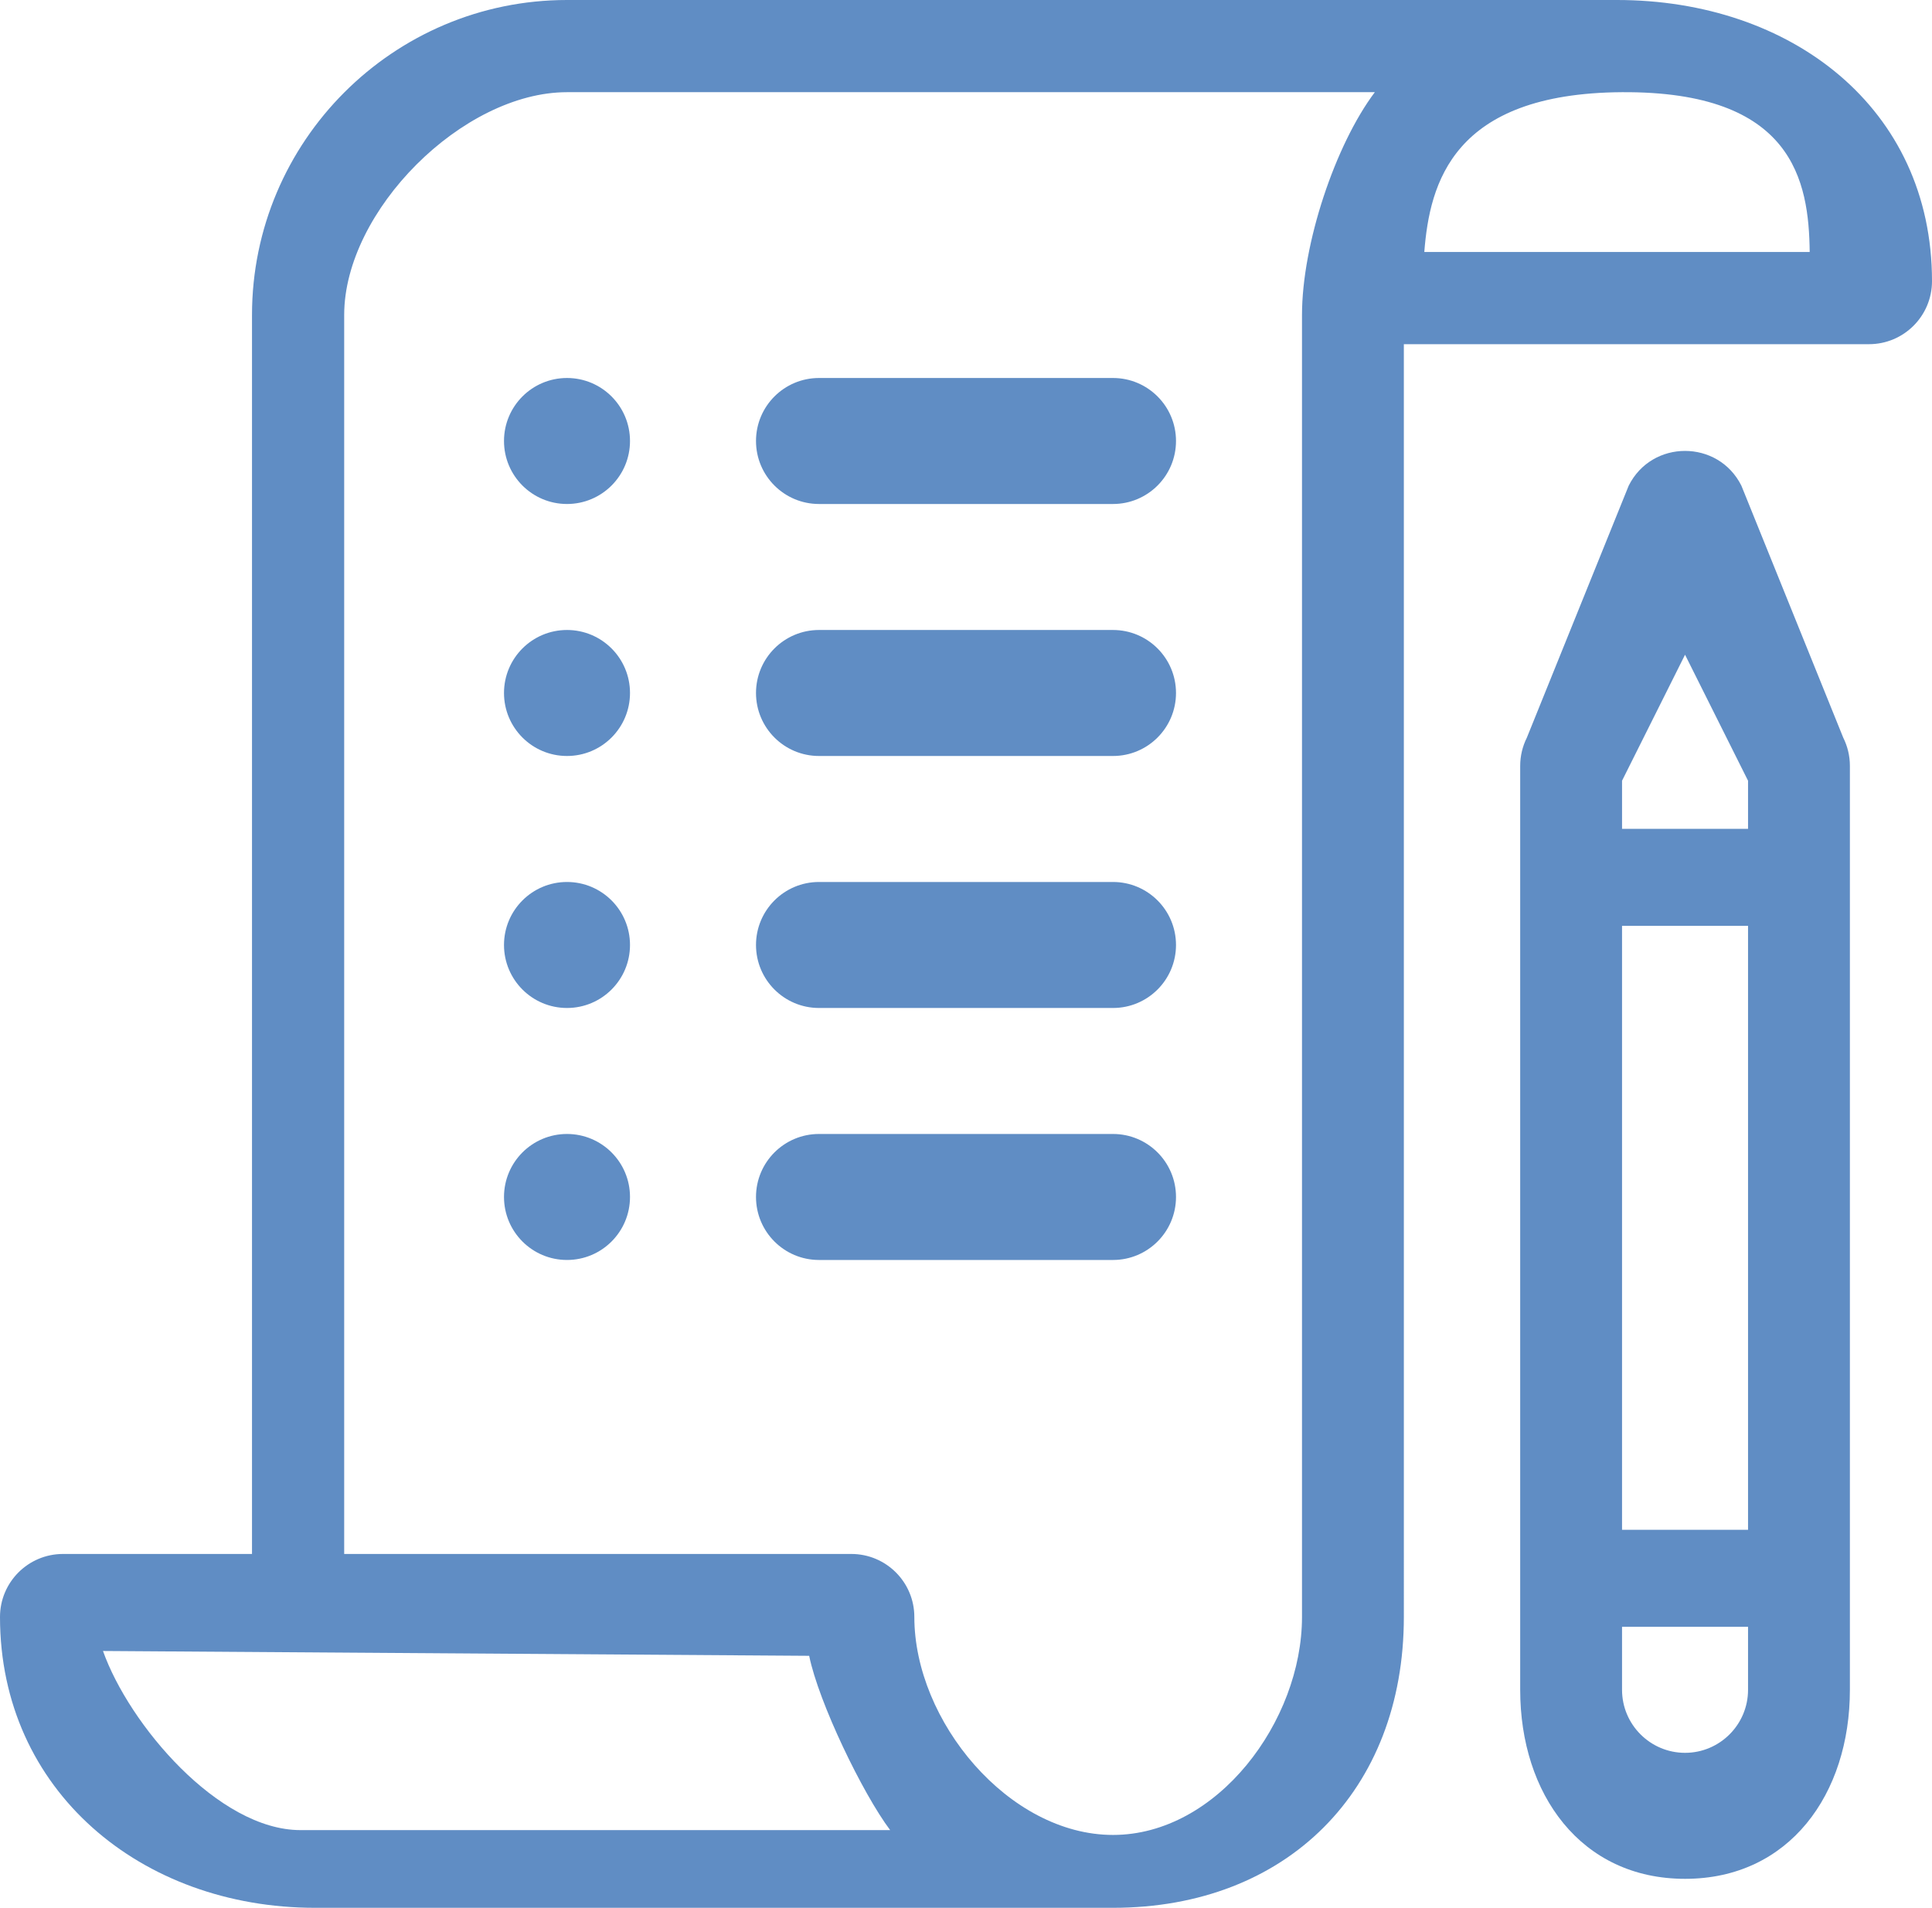 <?xml version="1.0" encoding="UTF-8" standalone="no"?>
<svg
   xmlns:dc="http://purl.org/dc/elements/1.1/"
   xmlns:cc="http://creativecommons.org/ns#"
   xmlns:rdf="http://www.w3.org/1999/02/22-rdf-syntax-ns#"
   xmlns:svg="http://www.w3.org/2000/svg"
   xmlns="http://www.w3.org/2000/svg"
   xmlns:sodipodi="http://sodipodi.sourceforge.net/DTD/sodipodi-0.dtd"
   xmlns:inkscape="http://www.inkscape.org/namespaces/inkscape"
   fill="#000000"
   height="790"
   width="800"
   version="1.1"
   id="Layer_1"
   viewBox="0 0 512 505.6"
   xml:space="preserve"
   sodipodi:docname="Resource Search.svg"
   inkscape:version="1.0 (4035a4fb49, 2020-05-01)"
   inkscape:export-filename="F:\DaVinchi Resolve\ADVERTISMENT\Images for Resolve\Home Page SVGS\Home Page PNGS\Resource search.png"
   inkscape:export-xdpi="60"
   inkscape:export-ydpi="60"><defs
   id="defs65" /><sodipodi:namedview
   inkscape:document-rotation="0"
   inkscape:deskcolor="#d1d1d1"
   inkscape:pagecheckerboard="0"
   inkscape:showpageshadow="2"
   pagecolor="#ffffff"
   bordercolor="#666666"
   borderopacity="1"
   objecttolerance="10"
   gridtolerance="10"
   guidetolerance="10"
   inkscape:pageopacity="0"
   inkscape:pageshadow="2"
   inkscape:window-width="1920"
   inkscape:window-height="1027"
   id="namedview63"
   showgrid="false"
   inkscape:zoom="1.0543273"
   inkscape:cx="348.56349"
   inkscape:cy="416.85348"
   inkscape:window-x="3832"
   inkscape:window-y="-8"
   inkscape:window-maximized="1"
   inkscape:current-layer="Layer_1" />
<g
   id="g6"
   style="fill:#608dc4;fill-opacity:1">
	<g
   id="g4"
   style="fill:#608dc4;fill-opacity:1">
		<path
   sodipodi:nodetypes="ssscssssscsssscccsssssscsscscscc"
   d="M 428.522,0 H 150.261 C 104.231,0 66.783,37.448 66.783,83.478 V 411.826 H 16.696 C 7.475,411.826 0,419.301 0,428.522 0,474.552 37.448,505.6 83.478,505.6 h 211.478 c 46.03,0 77.078,-31.048 77.078,-77.078 V 91.214 h 123.27 C 504.524,91.214 512,83.739 512,74.518 512,28.488 474.552,0 428.522,0 Z M 79.638,485.009 c -21.767,0 -45.456,-28.036 -52.346,-47.471 l 187.146,1.28 c 2.513,12.33 14.155,36.48 21.462,46.191 z M 345.043,83.478 v 345.043 c 0,27.618 -22.469,57.767 -50.087,57.767 -27.618,0 -52.647,-30.149 -52.647,-57.767 0,-9.22 -7.475,-16.696 -16.696,-16.696 H 91.213 V 83.478 c 0,-27.618 31.429,-59.047 59.047,-59.047 H 364.344 C 353.84,38.393 345.043,64.7 345.043,83.478 Z m 32.412,-16.695 c 1.428,-18.221 7.51,-42.06 52.346,-42.351 45.438,-0.295 49.573,23.523 49.786,42.351 z"
   id="path2"
   style="fill:#608dc4;fill-opacity:1" />
	</g>
</g>
<g
   id="g12"
   style="fill:#608dc4;fill-opacity:1">
	<g
   id="g10"
   style="fill:#608dc4;fill-opacity:1">
		<circle
   cx="150.261"
   cy="116.87"
   r="16.696"
   id="circle8"
   style="fill:#608dc4;fill-opacity:1" />
	</g>
</g>
<g
   id="g18"
   style="fill:#608dc4;fill-opacity:1">
	<g
   id="g16"
   style="fill:#608dc4;fill-opacity:1">
		<path
   d="m 294.957,100.174 h -77.913 c -9.22,0 -16.696,7.475 -16.696,16.696 0,9.221 7.475,16.696 16.696,16.696 h 77.913 c 9.22,0 16.696,-7.475 16.696,-16.696 0,-9.221 -7.476,-16.696 -16.696,-16.696 z"
   id="path14"
   style="fill:#608dc4;fill-opacity:1" />
	</g>
</g>
<g
   id="g24"
   style="fill:#608dc4;fill-opacity:1">
	<g
   id="g22"
   style="fill:#608dc4;fill-opacity:1">
		<circle
   cx="150.261"
   cy="183.652"
   r="16.696"
   id="circle20"
   style="fill:#608dc4;fill-opacity:1" />
	</g>
</g>
<g
   id="g30"
   style="fill:#608dc4;fill-opacity:1">
	<g
   id="g28"
   style="fill:#608dc4;fill-opacity:1">
		<path
   d="m 294.957,166.957 h -77.913 c -9.22,0 -16.696,7.475 -16.696,16.696 0,9.22 7.475,16.696 16.696,16.696 h 77.913 c 9.22,0 16.696,-7.475 16.696,-16.696 -0.001,-9.221 -7.476,-16.696 -16.696,-16.696 z"
   id="path26"
   style="fill:#608dc4;fill-opacity:1" />
	</g>
</g>
<g
   id="g36"
   style="fill:#608dc4;fill-opacity:1">
	<g
   id="g34"
   style="fill:#608dc4;fill-opacity:1">
		<circle
   cx="150.261"
   cy="250.435"
   r="16.696"
   id="circle32"
   style="fill:#608dc4;fill-opacity:1" />
	</g>
</g>
<g
   id="g42"
   style="fill:#608dc4;fill-opacity:1">
	<g
   id="g40"
   style="fill:#608dc4;fill-opacity:1">
		<path
   d="m 294.957,233.739 h -77.913 c -9.22,0 -16.696,7.475 -16.696,16.696 0,9.22 7.475,16.696 16.696,16.696 h 77.913 c 9.22,0 16.696,-7.475 16.696,-16.696 -0.001,-9.221 -7.476,-16.696 -16.696,-16.696 z"
   id="path38"
   style="fill:#608dc4;fill-opacity:1" />
	</g>
</g>
<g
   id="g48"
   style="fill:#608dc4;fill-opacity:1">
	<g
   id="g46"
   style="fill:#608dc4;fill-opacity:1">
		<circle
   cx="150.261"
   cy="317.217"
   r="16.696"
   id="circle44"
   style="fill:#608dc4;fill-opacity:1" />
	</g>
</g>
<g
   id="g54"
   style="fill:#608dc4;fill-opacity:1">
	<g
   id="g52"
   style="fill:#608dc4;fill-opacity:1">
		<path
   d="m 294.957,300.522 h -77.913 c -9.22,0 -16.696,7.475 -16.696,16.696 0,9.221 7.475,16.696 16.696,16.696 h 77.913 c 9.22,0 16.696,-7.475 16.696,-16.696 0,-9.221 -7.476,-16.696 -16.696,-16.696 z"
   id="path50"
   style="fill:#608dc4;fill-opacity:1" />
	</g>
</g>
<g
   id="g60"
   style="fill:#608dc4;fill-opacity:1">
	<g
   id="g58"
   style="fill:#608dc4;fill-opacity:1">
		<path
   sodipodi:nodetypes="ccccsssssccsscccccccccccccccc"
   d="m 488.478,195.497 -26.991,-66.783 c -6.14,-12.28 -23.721,-12.29 -29.866,0 l -26.991,66.783 c -1.16,2.318 -1.763,4.874 -1.763,7.466 v 244.87 c 0,27.618 16.069,50.087 43.687,50.087 27.618,0 43.686,-22.469 43.686,-50.087 v -244.87 c 0,-2.592 -0.603,-5.147 -1.762,-7.466 z m -25.229,252.336 c 0,9.206 -7.49,16.696 -16.696,16.696 -9.206,0 -16.696,-7.49 -16.696,-16.696 v -16.696 h 33.391 v 16.696 z m 0,-42.407 H 429.858 V 245.37 h 33.391 z m 0,-185.767 h -33.391 v -12.754 l 16.696,-33.391 16.696,33.391 v 12.754 z"
   id="path56"
   style="fill:#608dc4;fill-opacity:1" />
	</g>
</g>
</svg>
